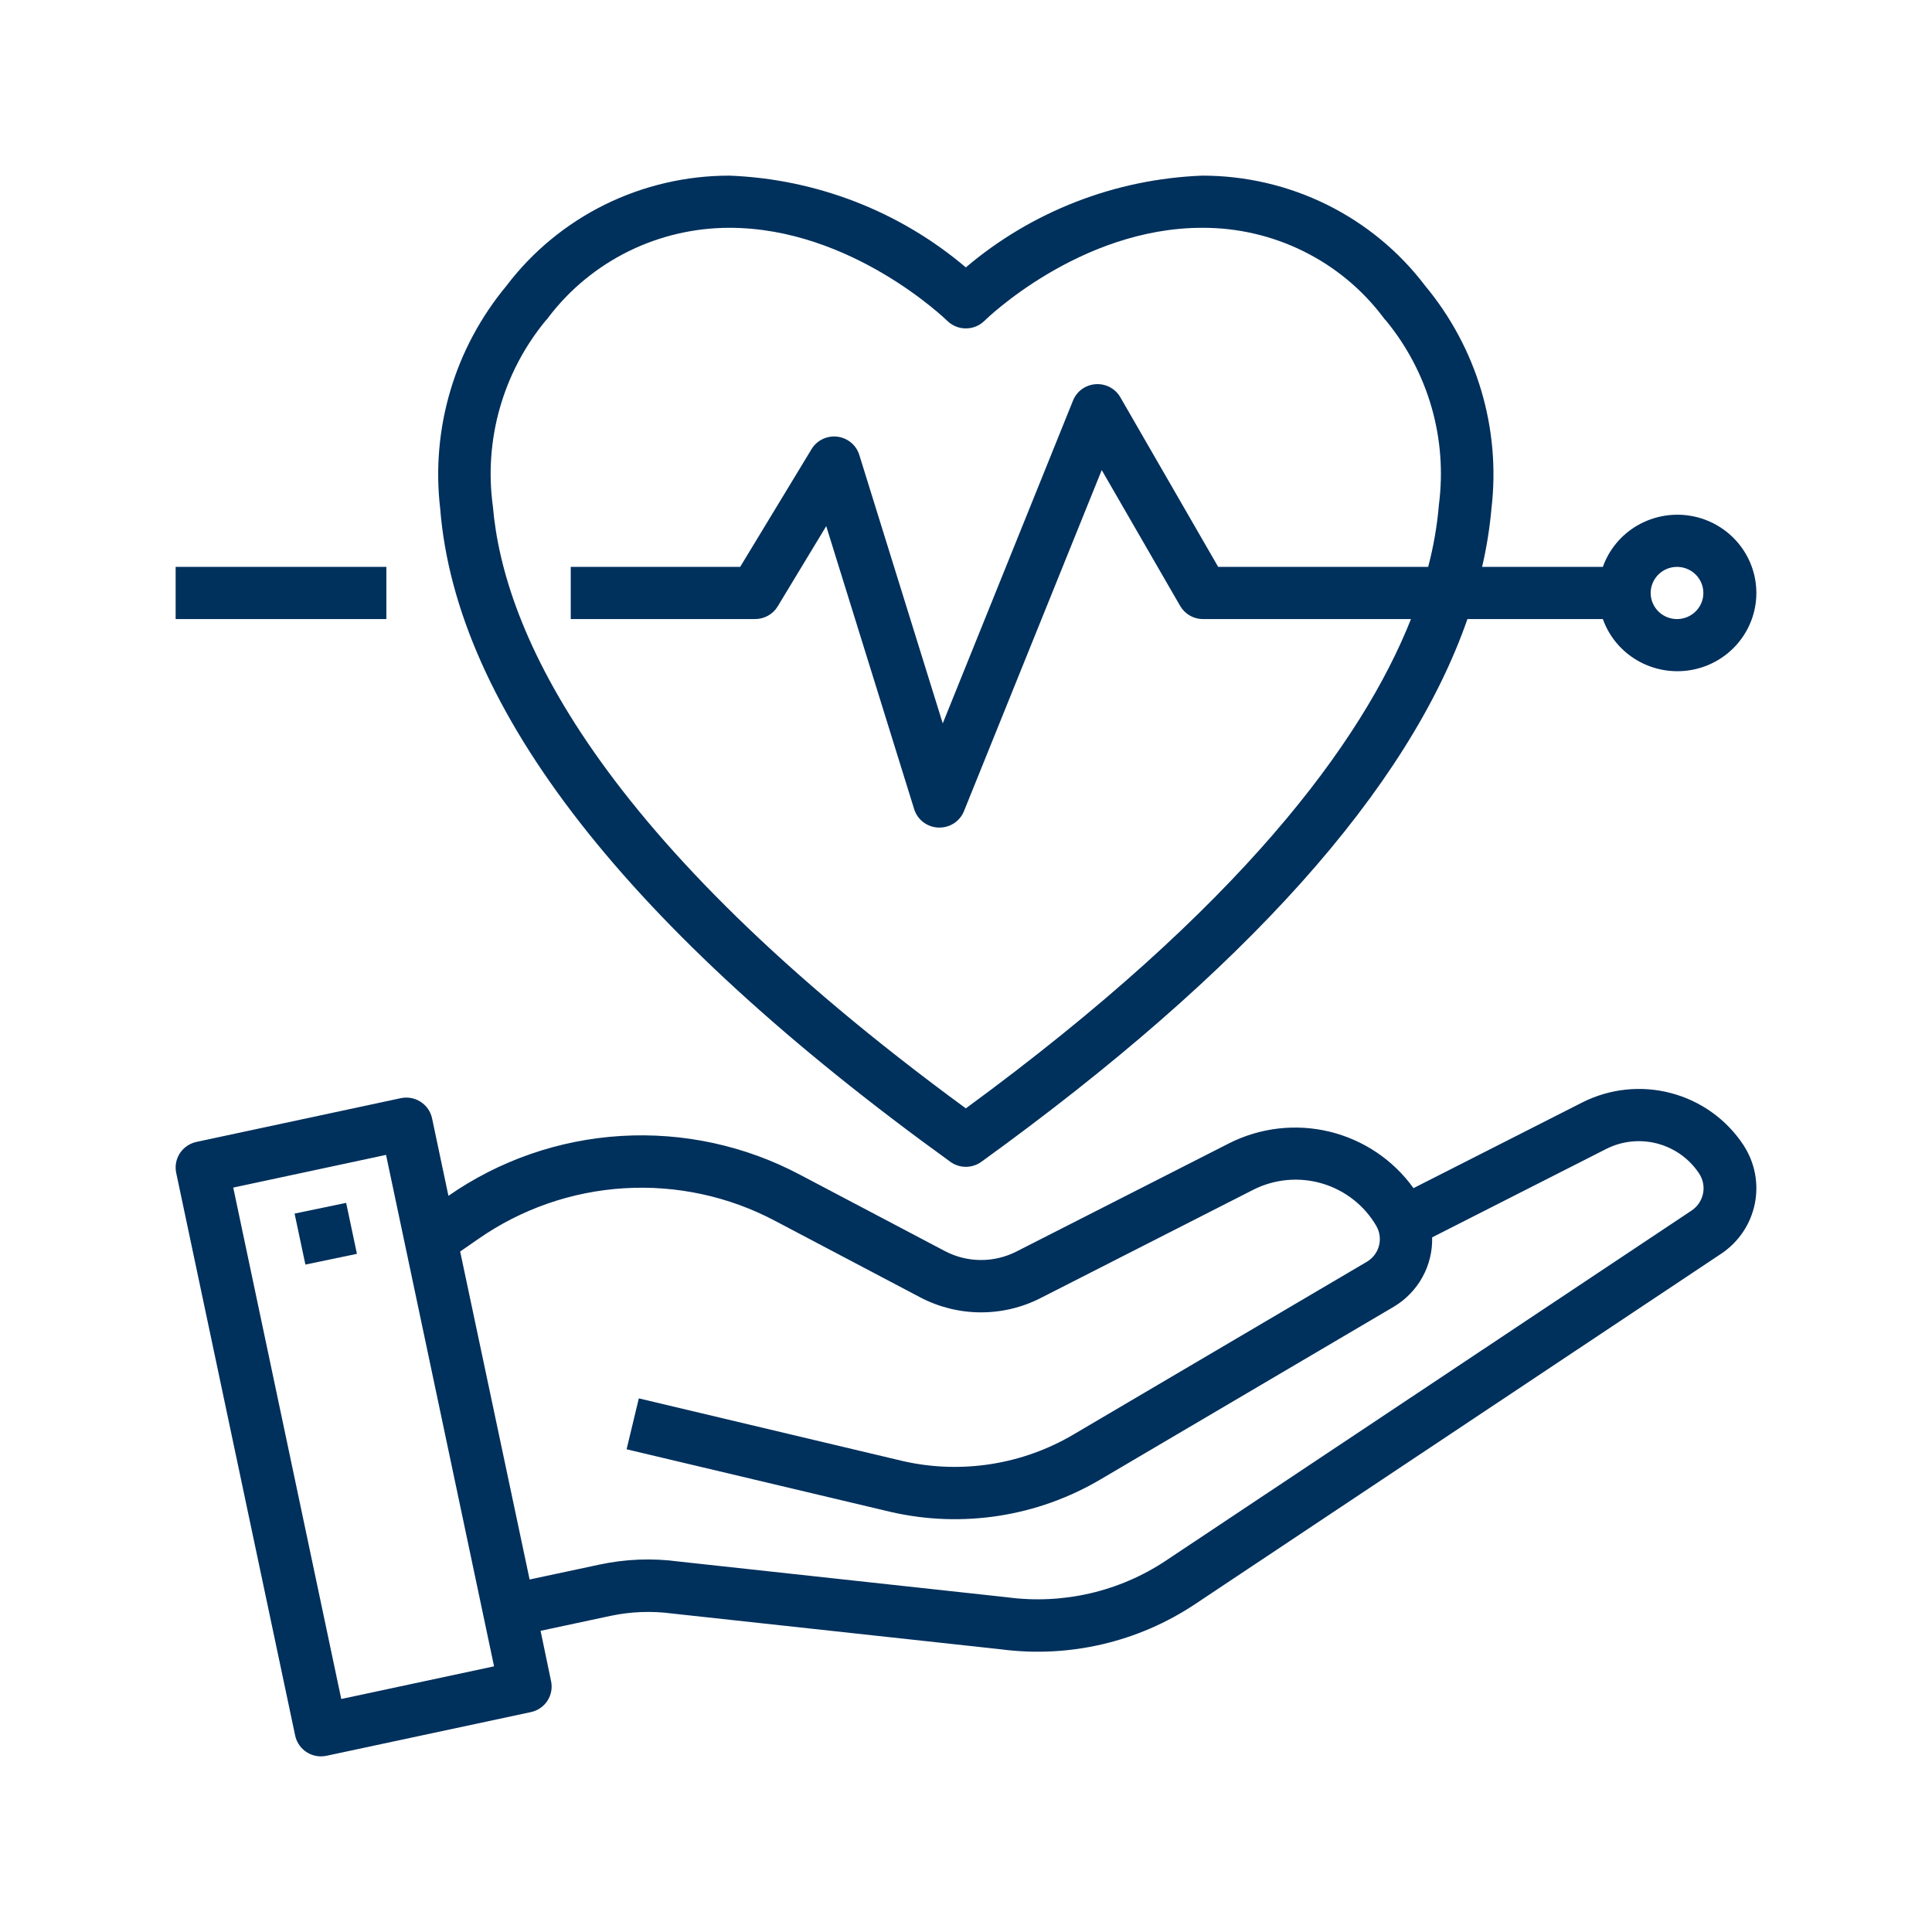 <svg xmlns="http://www.w3.org/2000/svg" fill="none" viewBox="0 0 55 55" height="55" width="55">
<path fill="#00305C" d="M49.639 32.609L49.628 32.591C49.148 31.865 48.415 31.341 47.569 31.118C46.724 30.895 45.825 30.99 45.045 31.384L40.239 33.824C39.664 33.022 38.817 32.452 37.853 32.217C36.889 31.983 35.873 32.101 34.989 32.548L28.937 35.628C28.621 35.789 28.271 35.872 27.916 35.87C27.56 35.868 27.211 35.78 26.898 35.615L22.772 33.441C21.211 32.614 19.45 32.232 17.683 32.338C15.917 32.444 14.215 33.034 12.766 34.043L12.3 31.837C12.28 31.741 12.24 31.65 12.185 31.57C12.129 31.489 12.057 31.419 11.974 31.366C11.892 31.313 11.799 31.276 11.702 31.258C11.604 31.241 11.505 31.242 11.408 31.263L5.592 32.508C5.398 32.55 5.229 32.666 5.121 32.83C5.013 32.995 4.975 33.196 5.016 33.388L8.402 49.404C8.437 49.572 8.529 49.723 8.662 49.832C8.796 49.94 8.963 50 9.136 50C9.189 50 9.241 49.994 9.293 49.984L15.113 48.74C15.306 48.699 15.476 48.583 15.584 48.418C15.691 48.253 15.729 48.052 15.688 47.86L15.389 46.426L17.377 46.001C17.956 45.878 18.553 45.856 19.14 45.934L28.491 46.952C30.433 47.207 32.401 46.748 34.026 45.663L49.006 35.686C49.495 35.357 49.836 34.851 49.954 34.276C50.073 33.7 49.959 33.102 49.639 32.609ZM9.715 48.367L6.64 33.808L10.99 32.877L14.065 47.437L9.715 48.367ZM48.171 34.452L33.191 44.428C31.863 45.313 30.254 45.683 28.669 45.471L19.318 44.453C18.565 44.352 17.801 44.382 17.059 44.542L15.077 44.965L13.1 35.628L13.613 35.273C14.836 34.419 16.274 33.918 17.767 33.827C19.259 33.736 20.749 34.057 22.068 34.757L26.193 36.931C26.72 37.209 27.308 37.356 27.904 37.36C28.502 37.364 29.091 37.225 29.622 36.954L35.676 33.871C36.281 33.564 36.982 33.499 37.633 33.69C38.285 33.881 38.839 34.313 39.179 34.897C39.279 35.068 39.307 35.271 39.257 35.462C39.208 35.653 39.084 35.818 38.913 35.919L30.567 40.833C29.108 41.697 27.37 41.97 25.713 41.596L18.186 39.809L17.838 41.258L25.372 43.045C27.405 43.508 29.54 43.174 31.332 42.114L39.678 37.2C40.02 36.996 40.302 36.706 40.493 36.359C40.685 36.012 40.781 35.62 40.77 35.225L45.726 32.708C46.175 32.481 46.691 32.427 47.178 32.554C47.665 32.682 48.087 32.983 48.365 33.399L48.373 33.412C48.481 33.578 48.521 33.779 48.483 33.972C48.445 34.166 48.333 34.338 48.171 34.452Z"></path>
<path fill="#00305C" d="M8.386 34.548L9.854 34.243L10.161 35.694L8.694 36L8.386 34.548ZM27.054 33.074C27.182 33.167 27.337 33.217 27.495 33.217C27.654 33.217 27.809 33.167 27.937 33.074C35.461 27.64 40.093 22.457 41.775 17.623H45.63C45.806 18.119 46.154 18.536 46.612 18.802C47.07 19.068 47.608 19.165 48.131 19.076C48.654 18.988 49.128 18.718 49.47 18.317C49.812 17.915 50 17.406 50 16.881C50 16.355 49.812 15.847 49.47 15.445C49.128 15.043 48.654 14.774 48.131 14.685C47.608 14.596 47.07 14.694 46.612 14.959C46.154 15.225 45.806 15.643 45.63 16.138H42.192C42.32 15.591 42.409 15.035 42.459 14.476C42.591 13.348 42.492 12.206 42.168 11.117C41.844 10.028 41.302 9.015 40.573 8.138C39.834 7.162 38.875 6.371 37.773 5.826C36.671 5.282 35.456 4.999 34.224 5C31.748 5.096 29.377 6.016 27.495 7.612C25.613 6.016 23.243 5.096 20.767 5C19.535 4.999 18.32 5.282 17.217 5.826C16.115 6.371 15.156 7.162 14.416 8.138C13.688 9.015 13.145 10.028 12.822 11.117C12.498 12.206 12.399 13.348 12.531 14.476C12.984 20.182 17.87 26.44 27.054 33.074ZM47.741 16.138C47.889 16.138 48.034 16.182 48.158 16.263C48.281 16.345 48.377 16.461 48.434 16.597C48.491 16.732 48.505 16.882 48.477 17.026C48.448 17.17 48.376 17.302 48.271 17.406C48.166 17.51 48.033 17.58 47.887 17.609C47.742 17.638 47.591 17.623 47.454 17.567C47.317 17.511 47.2 17.416 47.118 17.293C47.035 17.171 46.991 17.028 46.991 16.881C46.991 16.684 47.07 16.495 47.211 16.356C47.352 16.216 47.542 16.138 47.741 16.138ZM15.531 9.131C15.566 9.096 15.597 9.059 15.624 9.018C16.226 8.231 17.003 7.593 17.895 7.153C18.788 6.714 19.77 6.485 20.767 6.485C24.242 6.485 26.938 9.106 26.965 9.132C27.035 9.201 27.117 9.255 27.209 9.293C27.3 9.33 27.397 9.349 27.496 9.349C27.594 9.349 27.692 9.33 27.783 9.293C27.874 9.255 27.957 9.201 28.026 9.132C28.053 9.104 30.73 6.485 34.224 6.485C35.221 6.481 36.205 6.708 37.098 7.148C37.991 7.588 38.767 8.228 39.366 9.018C39.393 9.059 39.425 9.096 39.46 9.131C40.054 9.856 40.494 10.693 40.753 11.591C41.011 12.489 41.083 13.43 40.964 14.356C40.914 14.958 40.811 15.554 40.657 16.138H34.679L31.895 11.312C31.826 11.19 31.723 11.09 31.598 11.024C31.473 10.957 31.332 10.927 31.191 10.937C31.05 10.947 30.914 10.996 30.8 11.078C30.686 11.161 30.598 11.274 30.546 11.405L26.838 20.594L24.462 12.95C24.42 12.813 24.338 12.691 24.227 12.599C24.116 12.507 23.98 12.448 23.836 12.431C23.692 12.414 23.547 12.438 23.416 12.501C23.286 12.564 23.177 12.663 23.103 12.786L21.071 16.138H16.248V17.623H21.497C21.626 17.623 21.753 17.59 21.866 17.527C21.978 17.464 22.073 17.373 22.139 17.263L23.521 14.978L26.026 23.04C26.073 23.186 26.163 23.314 26.286 23.407C26.409 23.5 26.558 23.553 26.712 23.559H26.745C26.895 23.559 27.042 23.515 27.166 23.432C27.29 23.348 27.387 23.23 27.442 23.092L31.364 13.382L33.593 17.243C33.658 17.358 33.752 17.454 33.867 17.52C33.981 17.587 34.111 17.623 34.244 17.623H40.168C38.78 21.122 35.328 25.815 27.495 31.553C16.929 23.812 14.335 17.971 14.031 14.415C13.903 13.48 13.97 12.528 14.228 11.619C14.486 10.71 14.929 9.863 15.531 9.131ZM5 16.138H10.999V17.623H5V16.138Z"></path>
</svg>
